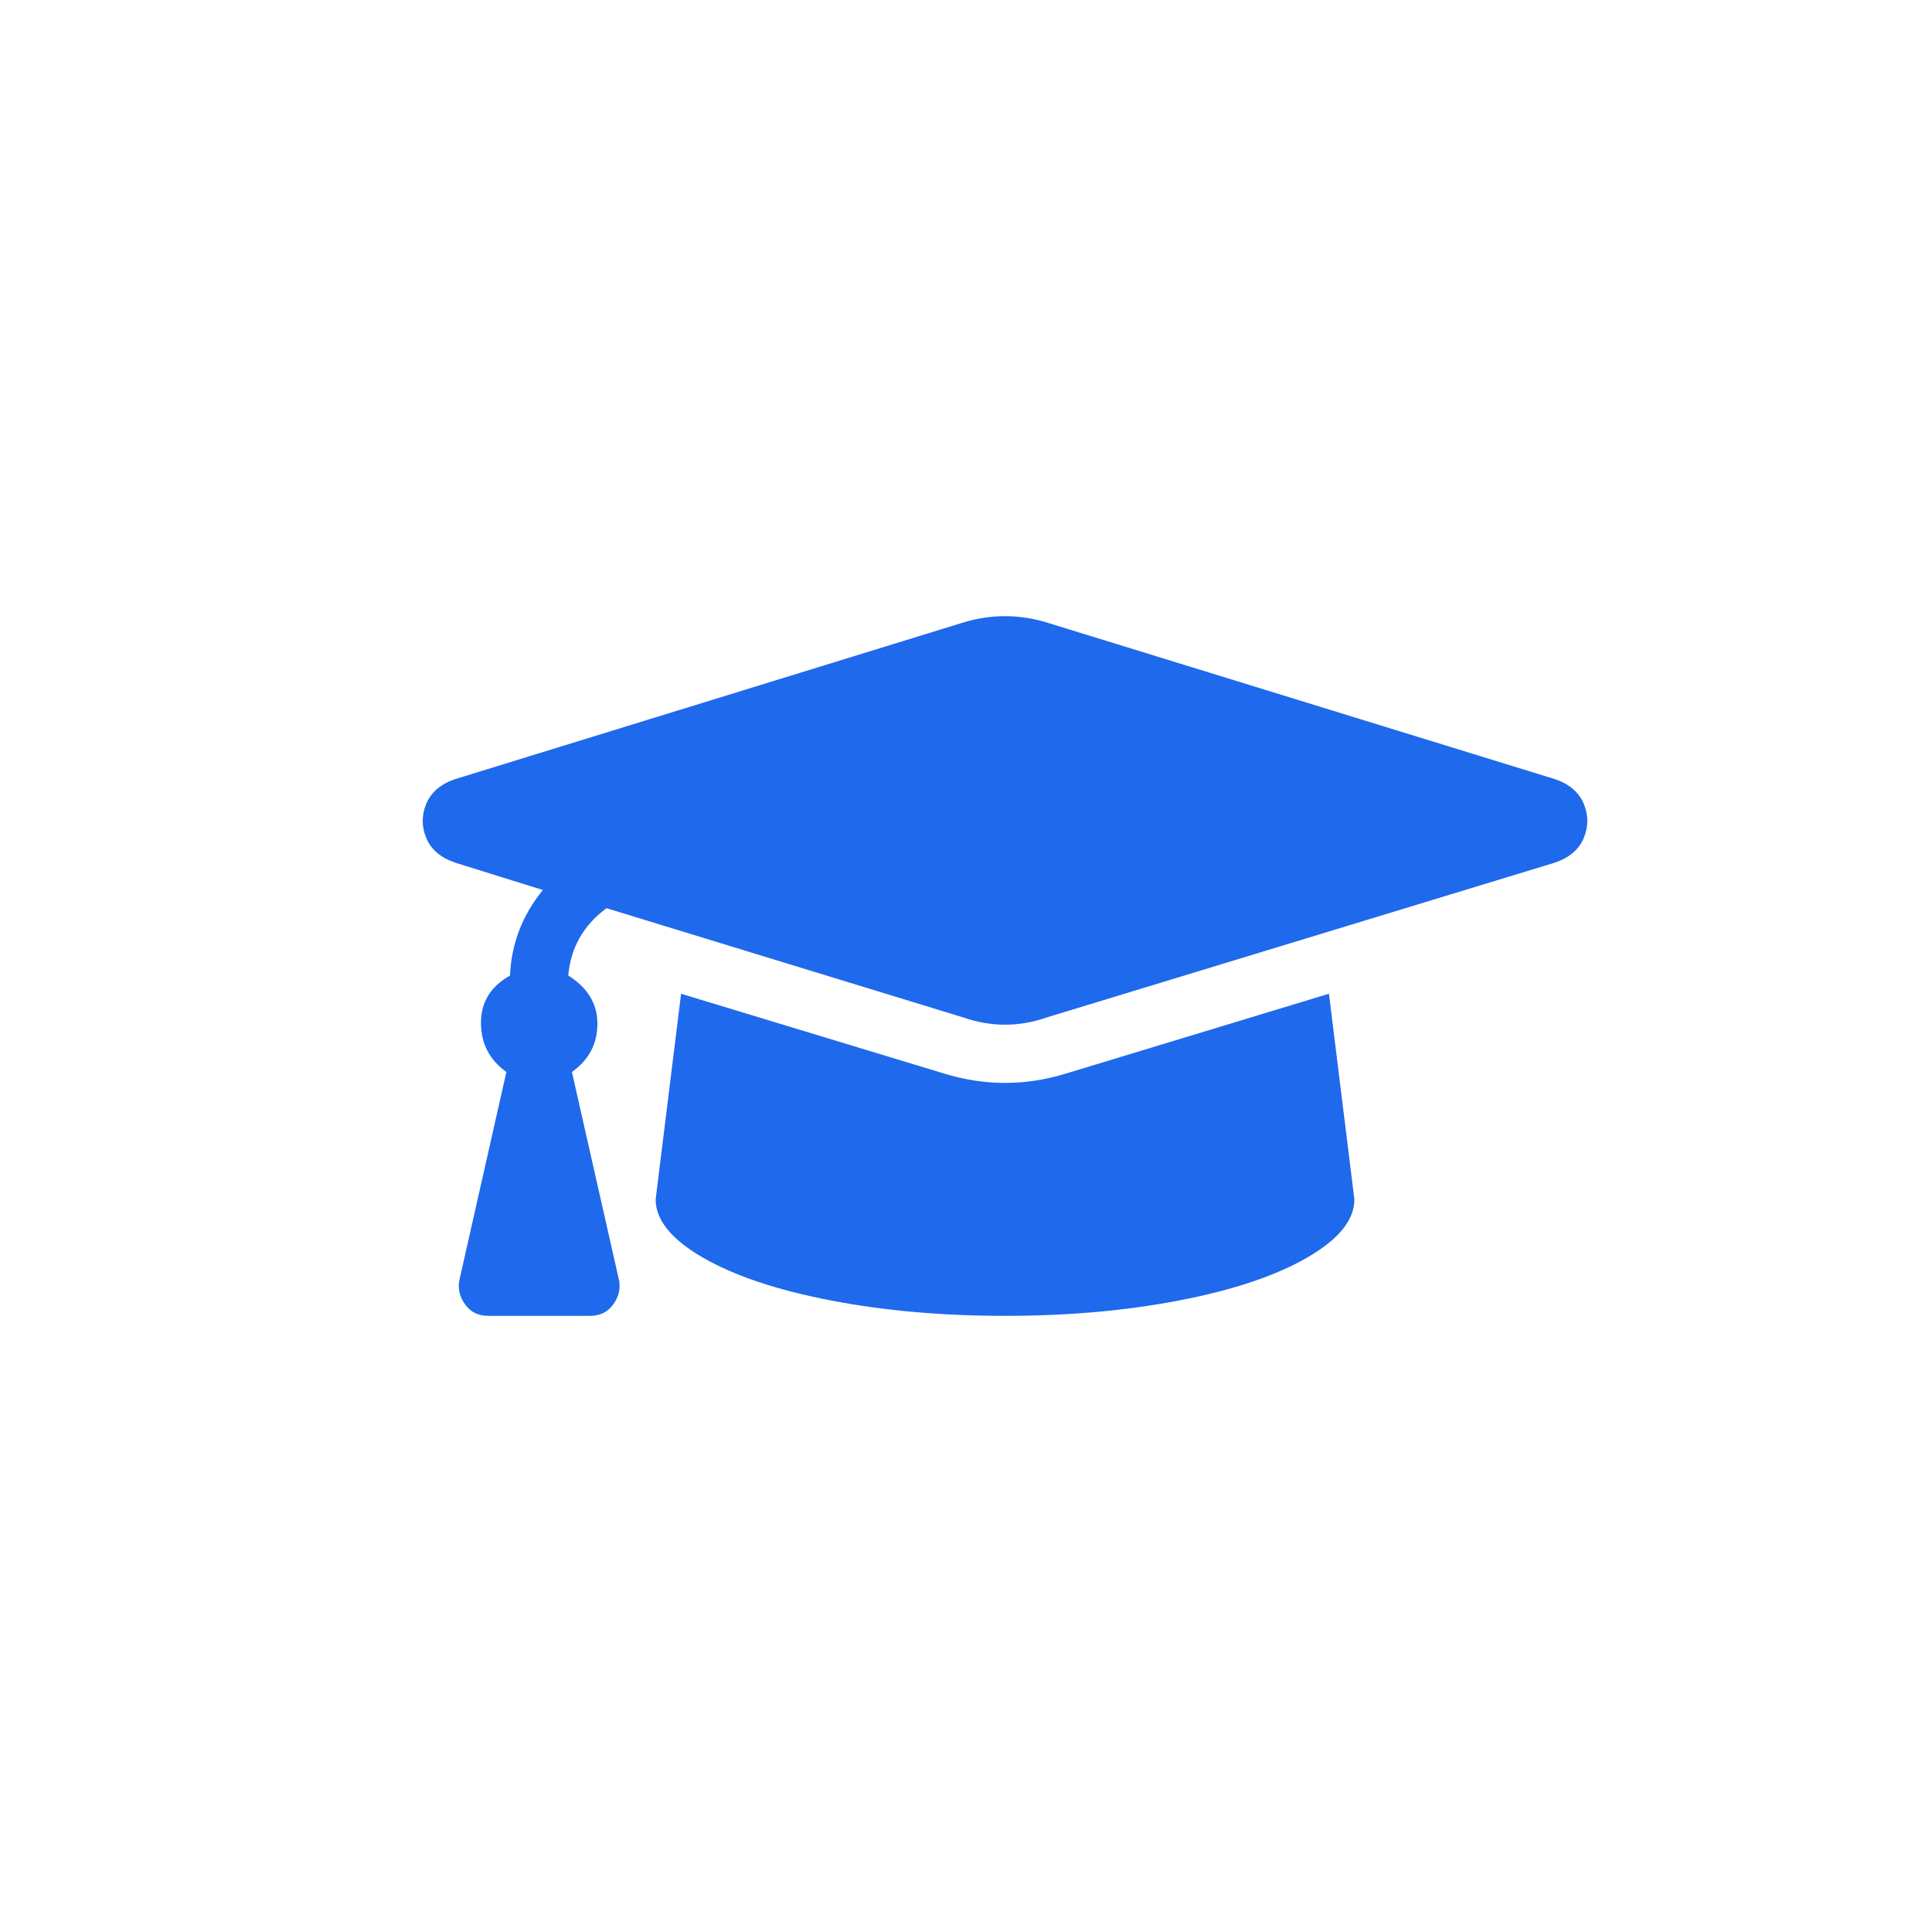 <svg clip-rule="evenodd" fill-rule="evenodd" stroke-linejoin="round" stroke-miterlimit="1.414" viewBox="0 0 36 36" xmlns="http://www.w3.org/2000/svg"><path d="m28.967 14.516c.271.09.452.243.543.458.09.215.09.429 0 .644-.091.215-.272.367-.543.458l-9.46 2.882c-.52.181-1.04.181-1.56 0l-6.646-2.035c-.429.317-.667.735-.712 1.255.362.226.543.526.543.899s-.159.672-.475.898l.882 3.899c.022.159-.017.306-.119.441-.102.136-.243.204-.424.204h-1.899c-.181 0-.322-.068-.424-.204-.101-.135-.141-.282-.118-.441l.881-3.899c-.316-.226-.474-.531-.474-.915 0-.385.18-.679.542-.882.023-.588.226-1.119.611-1.594l-1.628-.508c-.271-.091-.452-.243-.543-.458-.09-.215-.09-.429 0-.644.091-.215.272-.368.543-.458l9.46-2.916c.52-.158 1.04-.158 1.56 0zm-9.121 5.493 4.917-1.492.474 3.832c0 .384-.294.746-.881 1.085-.588.339-1.379.604-2.374.796-.994.193-2.08.289-3.255.289s-2.26-.096-3.255-.289c-.995-.192-1.786-.457-2.374-.796-.587-.339-.881-.701-.881-1.085l.474-3.832 4.917 1.492c.746.226 1.492.226 2.238 0z" fill="#1f69ec" fill-rule="nonzero"/></svg>